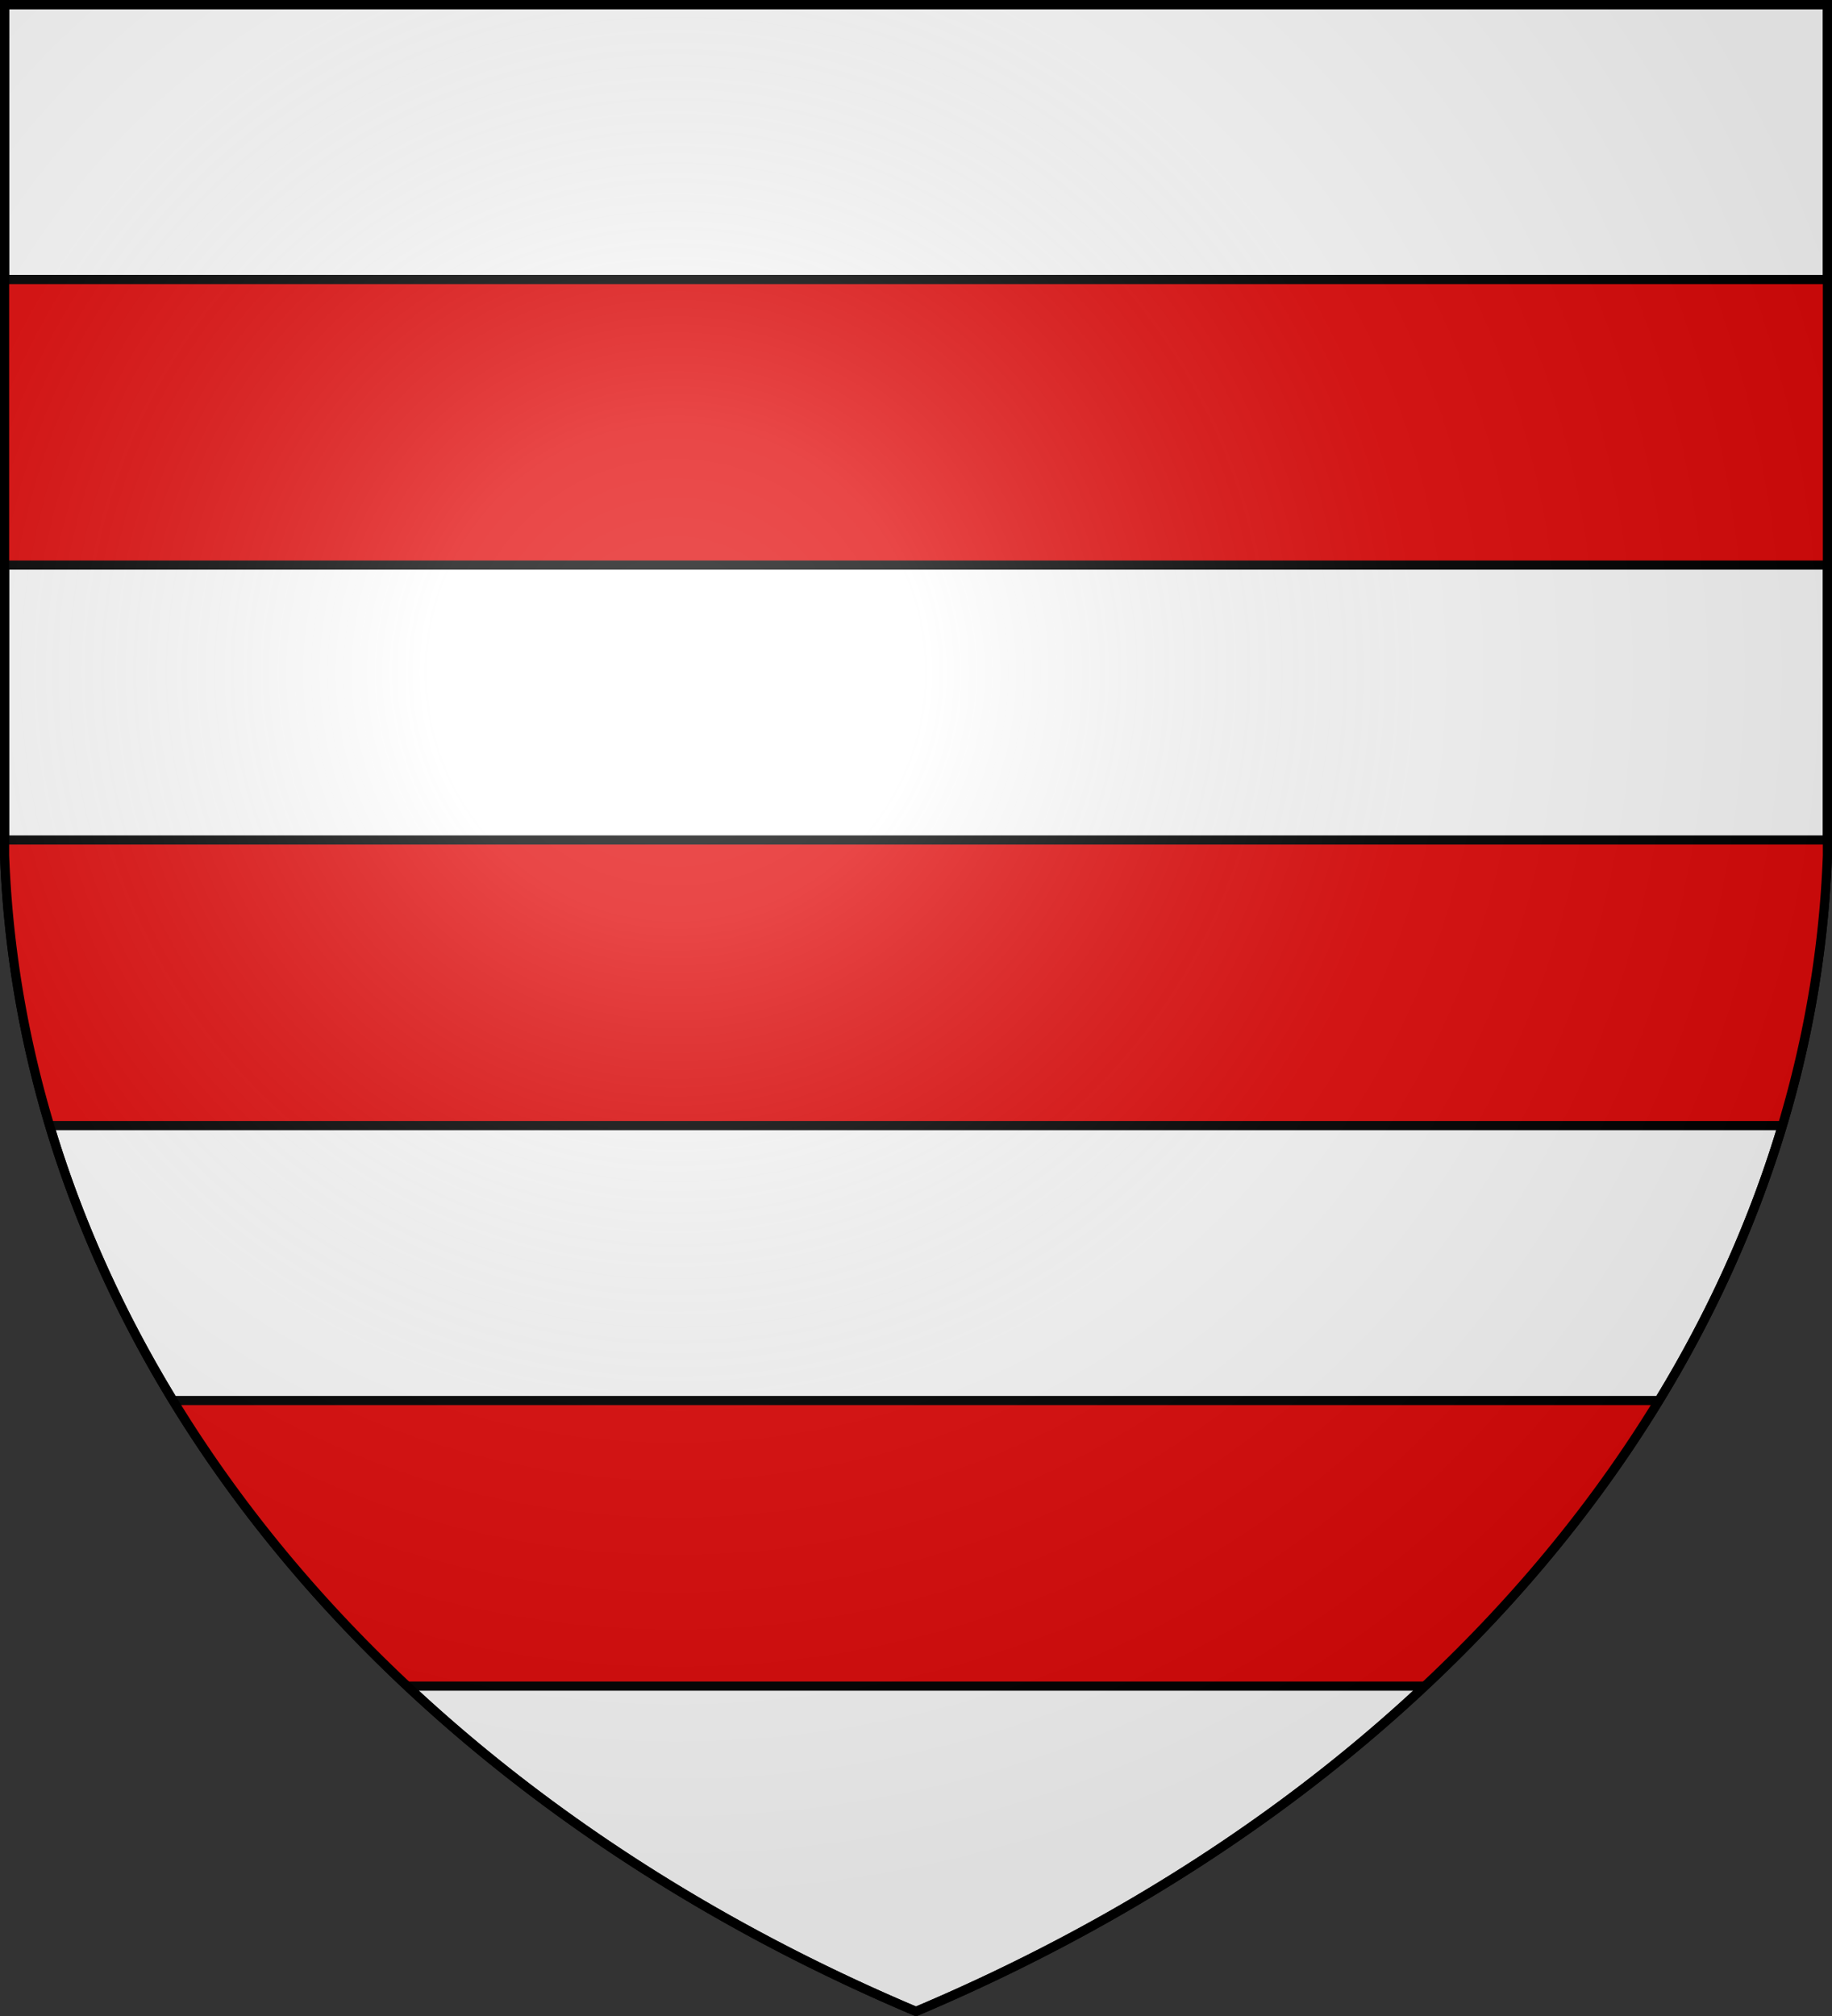 <?xml version="1.0" encoding="UTF-8" standalone="no"?>
<svg
   xmlns:dc="http://purl.org/dc/elements/1.1/"
   xmlns:cc="http://creativecommons.org/ns#"
   xmlns:rdf="http://www.w3.org/1999/02/22-rdf-syntax-ns#"
   xmlns:svg="http://www.w3.org/2000/svg"
   xmlns="http://www.w3.org/2000/svg"
   xmlns:xlink="http://www.w3.org/1999/xlink"
   xmlns:sodipodi="http://sodipodi.sourceforge.net/DTD/sodipodi-0.dtd"
   xmlns:inkscape="http://www.inkscape.org/namespaces/inkscape"
   version="1.1"
   width="600"
   height="660"
   stroke-width="3"
   stroke="#000"
   id="svg4509"
   sodipodi:docname="Multon of Egremont arms.svg"
   inkscape:version="0.92.0 r15299">
  <rect width="100%" height="100%" fill="#333333" stroke="none"/>
  <sodipodi:namedview
     pagecolor="#ffffff"
     bordercolor="#666666"
     borderopacity="1"
     objecttolerance="10"
     gridtolerance="10"
     guidetolerance="10"
     inkscape:pageopacity="0"
     inkscape:pageshadow="2"
     inkscape:window-width="1366"
     inkscape:window-height="705"
     id="namedview4511"
     showgrid="false"
     inkscape:zoom="0.81212121"
     inkscape:cx="300"
     inkscape:cy="330"
     inkscape:window-x="-8"
     inkscape:window-y="-8"
     inkscape:window-maximized="1"
     inkscape:current-layer="svg4509" />
  <defs
     id="defs4496">
    <radialGradient
       id="G"
       cx="221"
       cy="226"
       r="300"
       gradientTransform="matrix(1.35,0,0,1.35,-77,-85)"
       gradientUnits="userSpaceOnUse">
      <stop
         stop-color="#fff"
         stop-opacity=".3"
         id="stop4485" />
      <stop
         offset="0.2"
         stop-color="#fff"
         stop-opacity=".25"
         id="stop4487" />
      <stop
         offset="0.6"
         stop-color="#666"
         stop-opacity=".13"
         id="stop4489" />
      <stop
         offset="1"
         stop-color="#000"
         stop-opacity=".13"
         id="stop4491" />
    </radialGradient>
    <clipPath
       id="K">
      <path
         id="S"
         d="M1.5 1.5h597V280A570 445 0 0 1 300 658.5 570 445 0 0 1 1.5 280Z" />
    </clipPath>
  </defs>
  <use
     xlink:href="#S"
     id="use4498"
     sodipodi:insensitive="true"
     style="fill:#ffffff"
     x="0"
     y="0"
     width="100%"
     height="100%" />
  <g
     clip-path="url(#K)"
     id="g4505"
     sodipodi:insensitive="true"
     style="fill:#e20909">
    <rect
       id="r"
       x="0"
       y="91.5"
       width="600"
       height="93.5"
       sodipodi:insensitive="true" />
    <use
       xlink:href="#r"
       y="183.5"
       id="use4501"
       x="0"
       width="100%"
       height="100%"
       sodipodi:insensitive="true" />
    <use
       xlink:href="#r"
       y="367"
       id="use4503"
       x="0"
       width="100%"
       height="100%"
       sodipodi:insensitive="true" />
  </g>
  <use
     xlink:href="#S"
     id="use4507"
     sodipodi:insensitive="true"
     style="fill:url(#G)"
     x="0"
     y="0"
     width="100%"
     height="100%" />
</svg>
